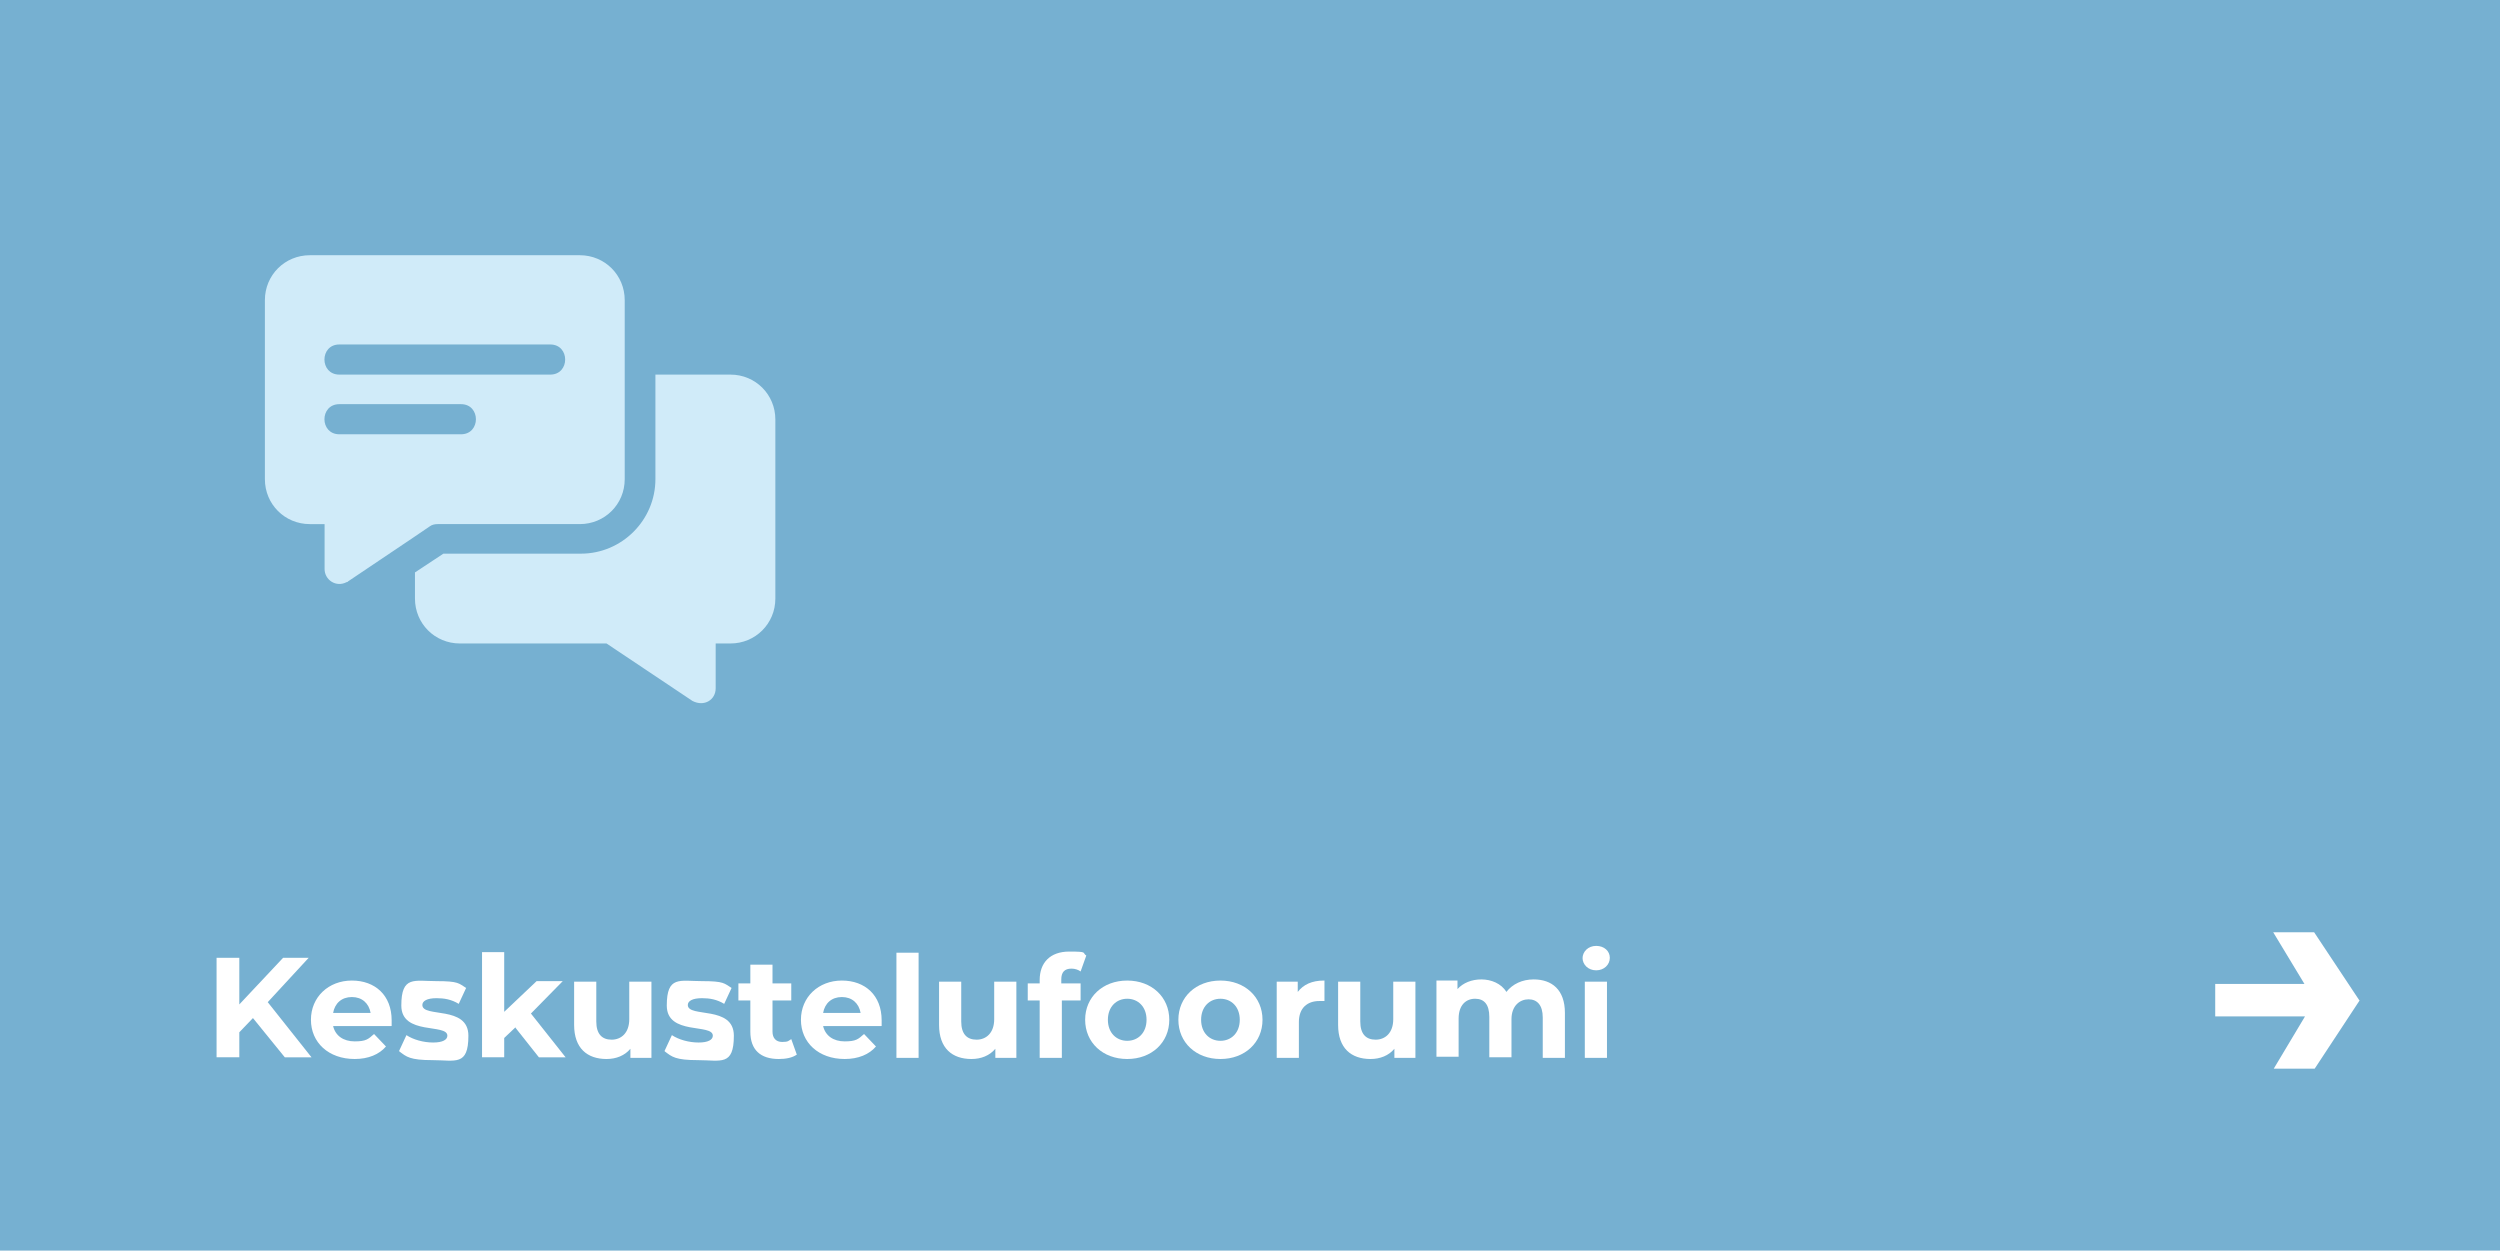 <?xml version="1.0" encoding="UTF-8"?>
<svg xmlns="http://www.w3.org/2000/svg" version="1.1" viewBox="0 0 439.8 220">
  <defs>
    <style>
      .cls-1 {
        fill: #76b0d1;
      }

      .cls-2 {
        fill: #fff;
      }

      .cls-3 {
        fill: #d0ebf9;
      }
    </style>
  </defs>
  <!-- Generator: Adobe Illustrator 28.7.3, SVG Export Plug-In . SVG Version: 1.2.0 Build 164)  -->
  <g>
    <g id="Layer_1">
      <rect class="cls-1" width="439.8" height="220"/>
      <g>
        <path class="cls-2" d="M44.4,179.2l-2.3,2.4v4.4h-4v-17.5h4v8.2l7.7-8.2h4.5l-7.2,7.8,7.7,9.7h-4.7l-5.6-6.9Z"/>
        <path class="cls-2" d="M68.8,180.5h-10.2c.4,1.7,1.8,2.7,3.8,2.7s2.4-.4,3.4-1.3l2.1,2.2c-1.2,1.4-3.1,2.2-5.5,2.2-4.6,0-7.7-2.9-7.7-6.9s3.1-6.9,7.2-6.9,7,2.6,7,7,0,.7,0,1ZM58.6,178.2h6.6c-.3-1.7-1.5-2.8-3.3-2.8s-3,1.1-3.3,2.8Z"/>
        <path class="cls-2" d="M70.2,184.9l1.3-2.8c1.2.8,3,1.3,4.7,1.3s2.5-.5,2.5-1.2c0-2.2-8.1,0-8.1-5.3s2.3-4.3,6.2-4.3,3.9.4,5.2,1.2l-1.3,2.8c-1.3-.8-2.6-1-3.9-1-1.7,0-2.5.5-2.5,1.2,0,2.3,8.1,0,8.1,5.4s-2.3,4.3-6.3,4.3-4.6-.6-5.8-1.5Z"/>
        <path class="cls-2" d="M90.6,180.8l-1.9,1.8v3.4h-3.9v-18.5h3.9v10.5l5.7-5.4h4.6l-5.6,5.7,6.1,7.7h-4.7l-4.2-5.3Z"/>
        <path class="cls-2" d="M114.6,172.7v13.4h-3.7v-1.6c-1,1.2-2.5,1.8-4.2,1.8-3.4,0-5.7-1.9-5.7-6v-7.6h3.9v7c0,2.2,1,3.2,2.7,3.2s3.1-1.2,3.1-3.6v-6.6h3.9Z"/>
        <path class="cls-2" d="M116.9,184.9l1.3-2.8c1.2.8,3,1.3,4.7,1.3s2.5-.5,2.5-1.2c0-2.2-8.1,0-8.1-5.3s2.3-4.3,6.2-4.3,3.9.4,5.2,1.2l-1.3,2.8c-1.3-.8-2.6-1-3.9-1-1.7,0-2.5.5-2.5,1.2,0,2.3,8.1,0,8.1,5.4s-2.3,4.3-6.3,4.3-4.6-.6-5.8-1.5Z"/>
        <path class="cls-2" d="M140.2,185.5c-.8.6-2,.8-3.2.8-3.2,0-5-1.6-5-4.8v-5.5h-2.1v-3h2.1v-3.3h3.9v3.3h3.3v3h-3.3v5.5c0,1.1.6,1.8,1.7,1.8s1.1-.2,1.6-.5l1,2.8Z"/>
        <path class="cls-2" d="M155,180.5h-10.2c.4,1.7,1.8,2.7,3.8,2.7s2.4-.4,3.4-1.3l2.1,2.2c-1.2,1.4-3.1,2.2-5.5,2.2-4.6,0-7.7-2.9-7.7-6.9s3.1-6.9,7.2-6.9,7,2.6,7,7,0,.7,0,1ZM144.8,178.2h6.6c-.3-1.7-1.5-2.8-3.3-2.8s-3,1.1-3.3,2.8Z"/>
        <path class="cls-2" d="M157.7,167.6h3.9v18.5h-3.9v-18.5Z"/>
        <path class="cls-2" d="M178.8,172.7v13.4h-3.7v-1.6c-1,1.2-2.5,1.8-4.2,1.8-3.4,0-5.7-1.9-5.7-6v-7.6h3.9v7c0,2.2,1,3.2,2.7,3.2s3.1-1.2,3.1-3.6v-6.6h3.9Z"/>
        <path class="cls-2" d="M186.7,173h3.4v3h-3.3v10.1h-3.9v-10.1h-2.1v-3h2.1v-.6c0-3,1.8-5,5.2-5s2.2.2,3,.7l-1,2.8c-.4-.3-1-.5-1.6-.5-1.2,0-1.8.6-1.8,1.9v.6Z"/>
        <path class="cls-2" d="M190.9,179.4c0-4,3.1-6.9,7.4-6.9s7.4,2.9,7.4,6.9-3.1,6.9-7.4,6.9-7.4-2.9-7.4-6.9ZM201.7,179.4c0-2.3-1.5-3.7-3.4-3.7s-3.4,1.4-3.4,3.7,1.5,3.7,3.4,3.7,3.4-1.4,3.4-3.7Z"/>
        <path class="cls-2" d="M207.3,179.4c0-4,3.1-6.9,7.4-6.9s7.4,2.9,7.4,6.9-3.1,6.9-7.4,6.9-7.4-2.9-7.4-6.9ZM218.1,179.4c0-2.3-1.5-3.7-3.4-3.7s-3.4,1.4-3.4,3.7,1.5,3.7,3.4,3.7,3.4-1.4,3.4-3.7Z"/>
        <path class="cls-2" d="M233,172.5v3.6c-.3,0-.6,0-.9,0-2.1,0-3.6,1.2-3.6,3.7v6.3h-3.9v-13.4h3.7v1.8c1-1.3,2.5-2,4.6-2Z"/>
        <path class="cls-2" d="M249,172.7v13.4h-3.7v-1.6c-1,1.2-2.5,1.8-4.2,1.8-3.4,0-5.7-1.9-5.7-6v-7.6h3.9v7c0,2.2,1,3.2,2.7,3.2s3.1-1.2,3.1-3.6v-6.6h3.9Z"/>
        <path class="cls-2" d="M275.3,178.4v7.7h-3.9v-7.1c0-2.2-1-3.2-2.5-3.2s-3,1.1-3,3.5v6.7h-3.9v-7.1c0-2.2-.9-3.2-2.5-3.2s-2.9,1.1-2.9,3.5v6.7h-3.9v-13.4h3.7v1.5c1-1.1,2.5-1.7,4.2-1.7s3.5.7,4.4,2.2c1.1-1.4,2.8-2.2,4.8-2.2,3.2,0,5.5,1.8,5.5,5.9Z"/>
        <path class="cls-2" d="M278.4,168.6c0-1.2,1-2.2,2.4-2.2s2.4.9,2.4,2.1-1,2.2-2.4,2.2-2.4-1-2.4-2.2ZM278.8,172.7h3.9v13.4h-3.9v-13.4Z"/>
      </g>
      <path class="cls-2" d="M415.1,176l-7.9,12h-7.2l5.5-9.2h-15.8v-5.7h15.7l-5.5-9.1h7.2l7.9,11.9Z"/>
      <g>
        <path class="cls-3" d="M102.1,44.9h-47.6c-4.4,0-7.9,3.5-7.9,7.9v31.5c0,4.4,3.5,7.9,7.9,7.9h2.6v7.9c0,1.9,2,3.3,3.9,2.3,0,0,.2,0,.2-.1,14.4-9.7,11.2-7.5,14.4-9.7.4-.3.9-.4,1.4-.4h25c4.4,0,7.9-3.5,7.9-7.9v-31.5c0-4.4-3.5-7.9-7.9-7.9ZM81.1,76.4h-21.4c-3.5,0-3.5-5.3,0-5.3h21.4c3.5,0,3.5,5.3,0,5.3ZM96.8,65.9h-37.1c-3.5,0-3.5-5.3,0-5.3h37.1c3.5,0,3.5,5.3,0,5.3Z"/>
        <path class="cls-3" d="M128.4,65.9h-13.1v18.4c0,7.2-5.9,13.1-13.1,13.1h-24.2l-5,3.3v4.6c0,4.4,3.5,7.9,7.9,7.9h25.8l15.1,10.1c2.1,1.1,4.1-.2,4.1-2.2v-7.9h2.6c4.4,0,7.9-3.5,7.9-7.9v-31.5c0-4.4-3.5-7.9-7.9-7.9Z"/>
      </g>
    </g>
  </g>
</svg>